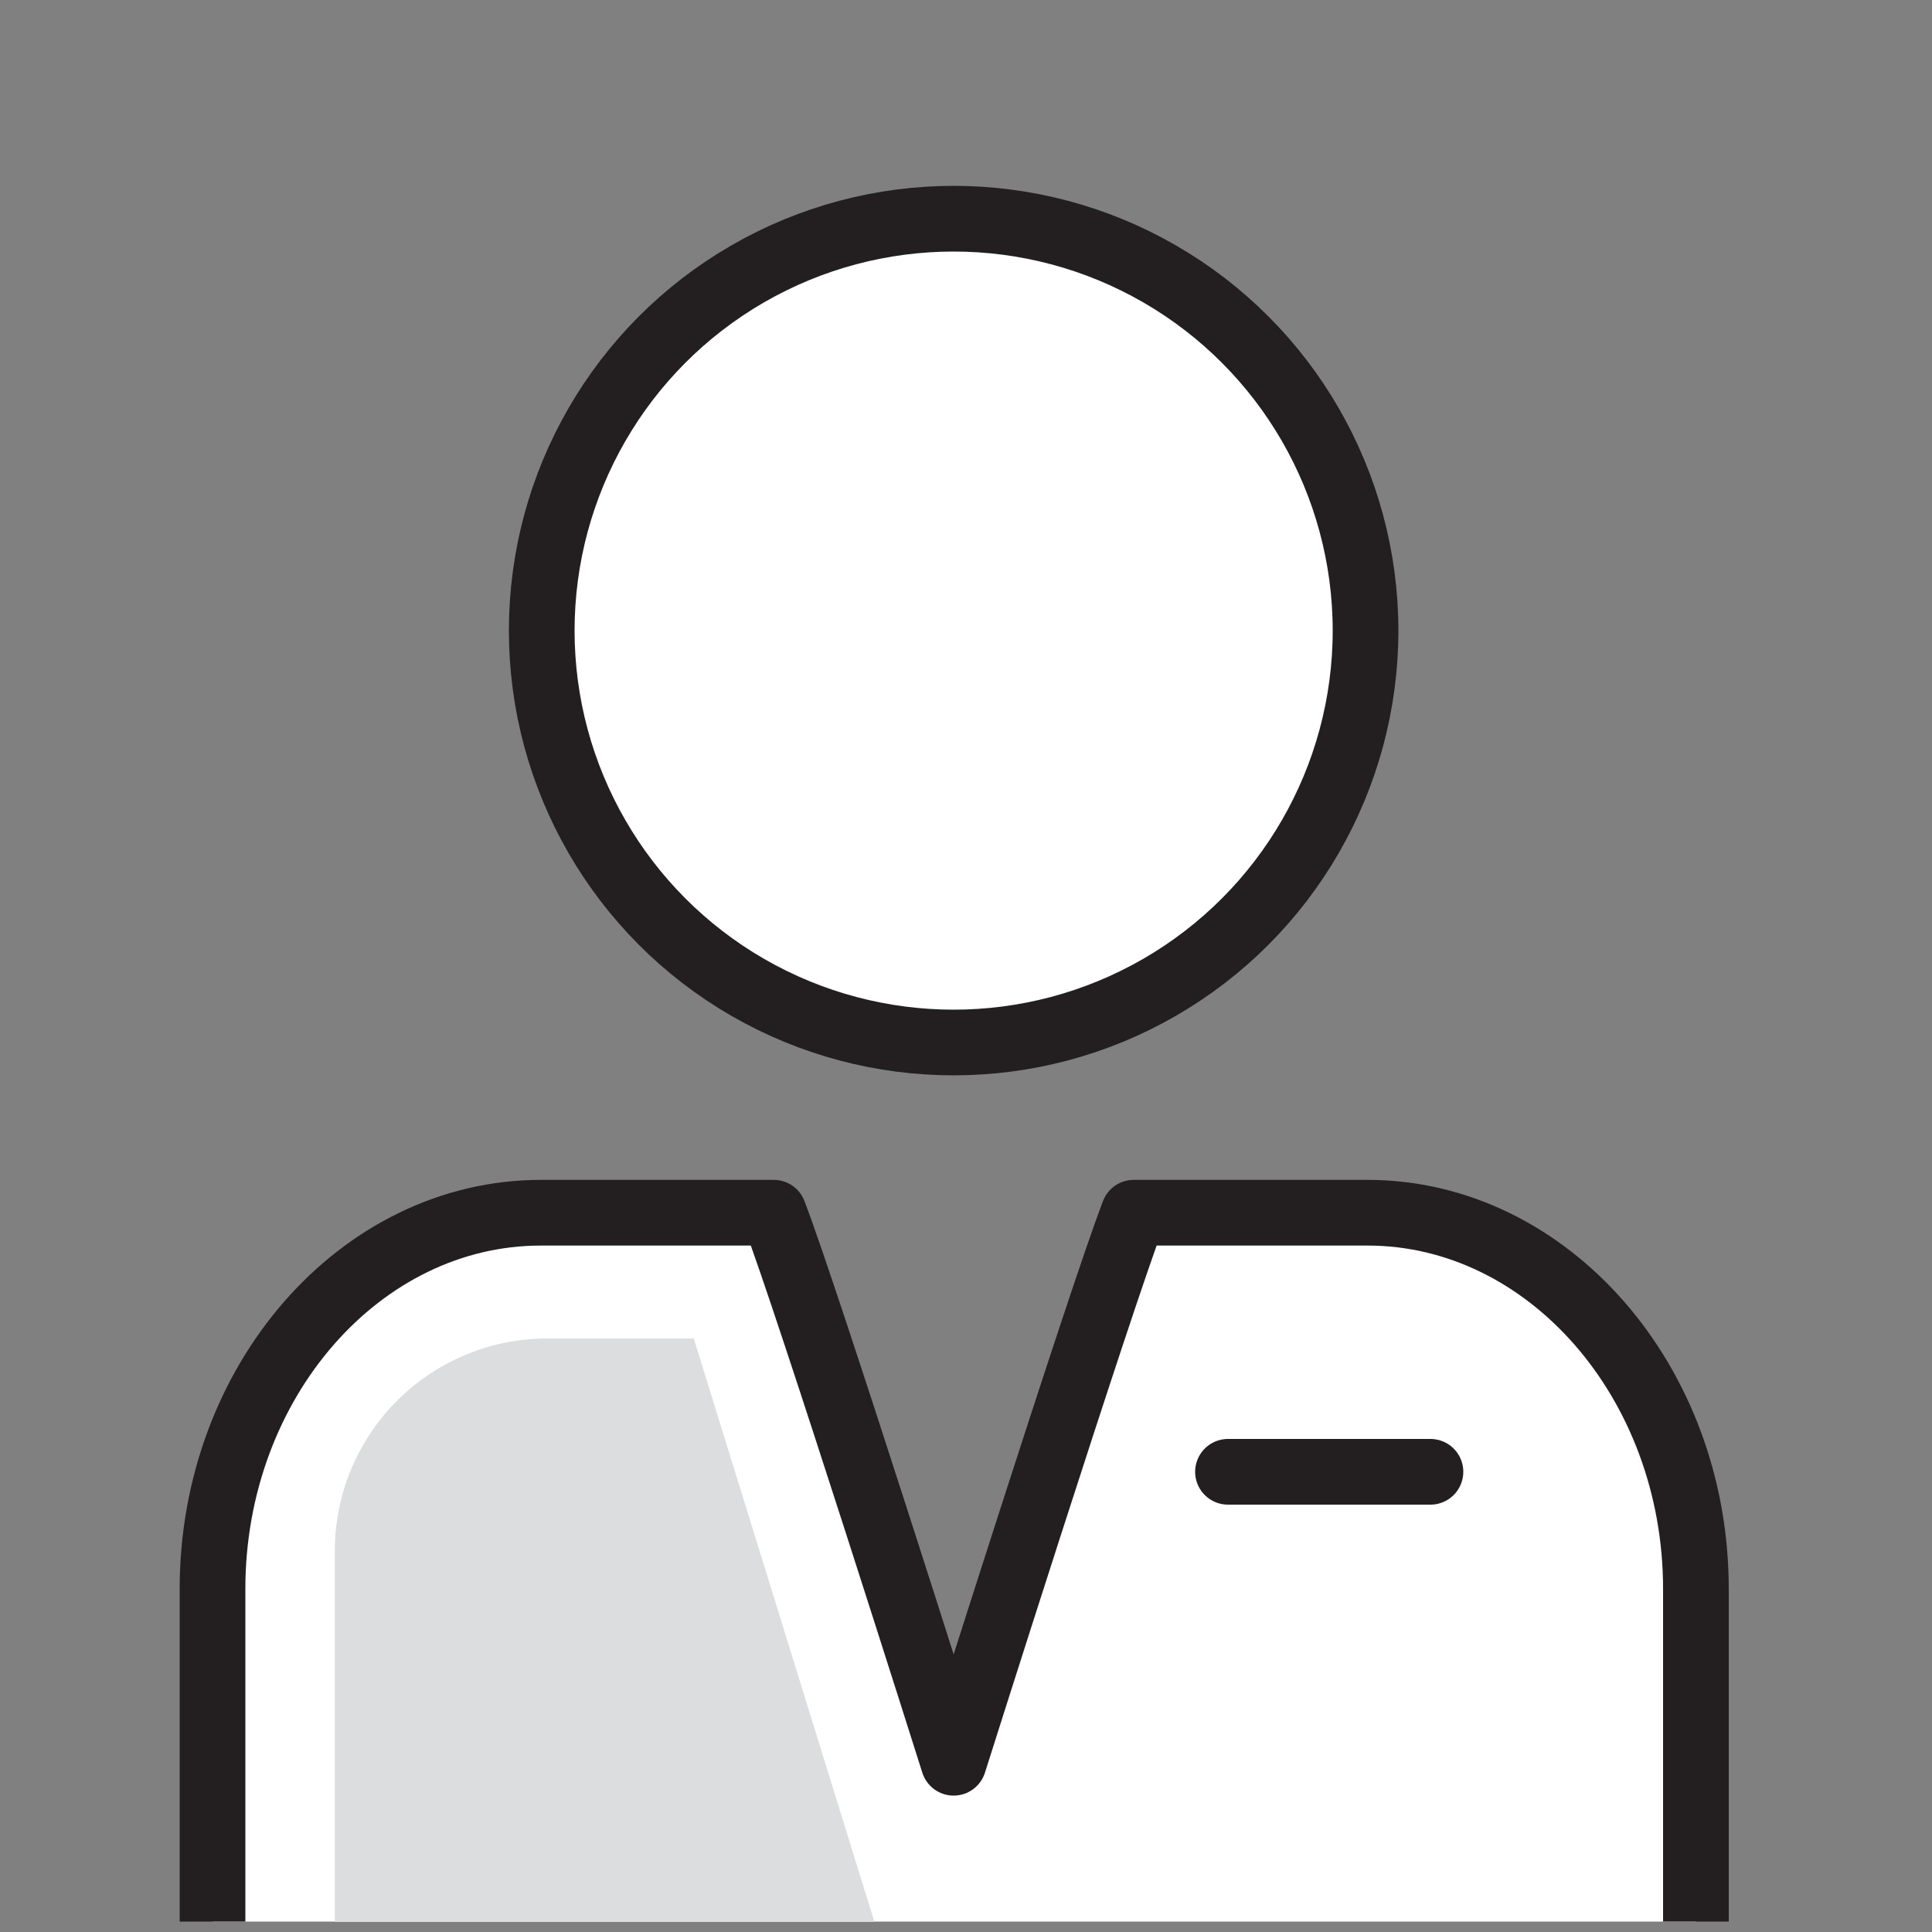 <?xml version="1.0" encoding="UTF-8"?> <svg xmlns="http://www.w3.org/2000/svg" id="Layer_1" data-name="Layer 1" viewBox="0 0 100 100"><rect x="0" y="0" width="100" height="100" fill="#808080" stroke="none"/><defs><style>.cls-1,.cls-2{fill:#fff;}.cls-1,.cls-2,.cls-3{stroke:#231f20;stroke-width:3.4px;}.cls-1{stroke-miterlimit:10;}.cls-2,.cls-3{stroke-linejoin:round;}.cls-3{fill:none;stroke-linecap:round;}.cls-4{fill:#dcddde;}</style></defs><circle class="cls-1" cx="49.36" cy="32.64" r="21.32"></circle><path class="cls-2" d="M87.78,99.46V82.24c0-10.71-7.66-19.47-17-19.47H58.68c-1.75,4.55-9.32,28.47-9.32,28.47S41.8,67.32,40.05,62.77H28c-9.36,0-17,8.76-17,19.47V99.46"></path><line class="cls-3" x1="63.56" y1="76.18" x2="74.04" y2="76.18"></line><path class="cls-4" d="M35.91,69.28H28.33a11,11,0,0,0-11,11V99.48H45.26Z"></path></svg> 